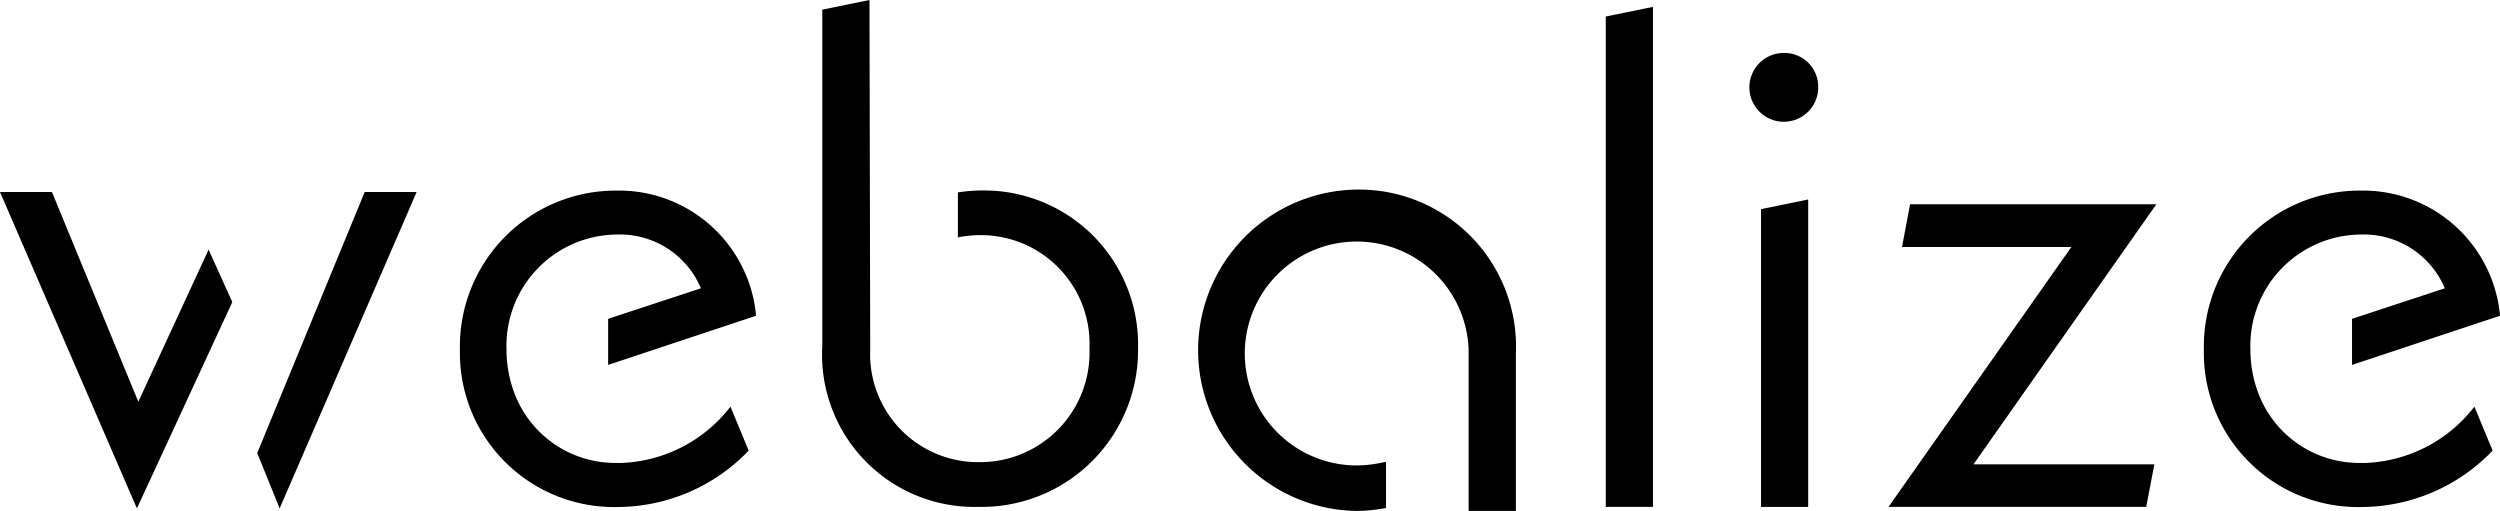 <svg id="logo-webalize" xmlns="http://www.w3.org/2000/svg" xmlns:xlink="http://www.w3.org/1999/xlink" width="111.659" height="22.819" viewBox="0 0 111.659 22.819">
  <defs>
    <clipPath id="clip-path">
      <rect id="Rectangle_1646" width="111.659" height="22.819"/>
    </clipPath>
  </defs>
  <g clip-path="url(#clip-path)">
    <path d="M62.947,34.873a4.82,4.82,0,0,1-4.611-3.01,5.6,5.6,0,0,1-.393-1.938v-.12a4.969,4.969,0,0,1,4.884-5.131,3.93,3.93,0,0,1,3.8,2.4l-4.144,1.364v2.058L69.091,28.3a6.146,6.146,0,0,0-6.237-5.589,6.958,6.958,0,0,0-6.991,7.1,6.885,6.885,0,0,0,7.049,7.032,8.142,8.142,0,0,0,5.847-2.519l-.813-1.964a6.452,6.452,0,0,1-5,2.519" transform="translate(-35.321 -14.198)"/>
    <path d="M101.981,0,99.874.431V15.454a6.8,6.8,0,0,0,6.961,7.185,6.994,6.994,0,0,0,7.141-7.1,6.878,6.878,0,0,0-6.932-7.032,7.218,7.218,0,0,0-1.114.086v2.009a5.1,5.1,0,0,1,1.026-.1,4.851,4.851,0,0,1,4.85,5.068,4.89,4.89,0,0,1-4.942,5.071,4.817,4.817,0,0,1-4.85-5.008c0-.034,0-.066,0-.1" transform="translate(-63.147 0)"/>
    <path d="M274.754,34.873a4.82,4.82,0,0,1-4.611-3.01,5.6,5.6,0,0,1-.393-1.938v-.12a4.969,4.969,0,0,1,4.883-5.131,3.93,3.93,0,0,1,3.8,2.4l-4.144,1.364v2.058L280.9,28.3a6.146,6.146,0,0,0-6.237-5.589,6.958,6.958,0,0,0-6.991,7.1,6.885,6.885,0,0,0,7.049,7.032,8.142,8.142,0,0,0,5.847-2.519l-.813-1.964a6.453,6.453,0,0,1-5,2.519" transform="translate(-169.239 -14.198)"/>
    <path d="M195.034,1.251v21.9h2.107V.82Z" transform="translate(-123.314 -0.513)"/>
    <path d="M214.162,6.31a1.537,1.537,0,1,0,1.5,1.537,1.508,1.508,0,0,0-1.5-1.537m-1.055,6.976v13.3h2.107V12.854Z" transform="translate(-134.454 -3.945)"/>
    <path d="M241.337,24.34h-11l-.36,1.908h7.564l-8.167,11.608h11.51l.364-1.9h-8.079Z" transform="translate(-145.026 -15.217)"/>
    <path d="M159.652,29.843v7.1h-2.111V34.277h0V32.8h0V29.753a5,5,0,1,0-5.031,5.158,5.383,5.383,0,0,0,.934-.082l.408-.079v2.065l-.294.045a6.764,6.764,0,0,1-1,.082h-.077a7.177,7.177,0,0,1,.088-14.352,7.015,7.015,0,0,1,7.086,7.253" transform="translate(-91.947 -14.123)"/>
    <path d="M32.243,37.012l6.119-14.131h-2.32l-4.8,11.658Z" transform="translate(-19.753 -14.305)"/>
    <path d="M6.178,32.248,2.32,22.881H0L6.115,37.012l4.26-9.215L9.317,25.454Z" transform="translate(0 -14.305)"/>
  </g>
</svg>
